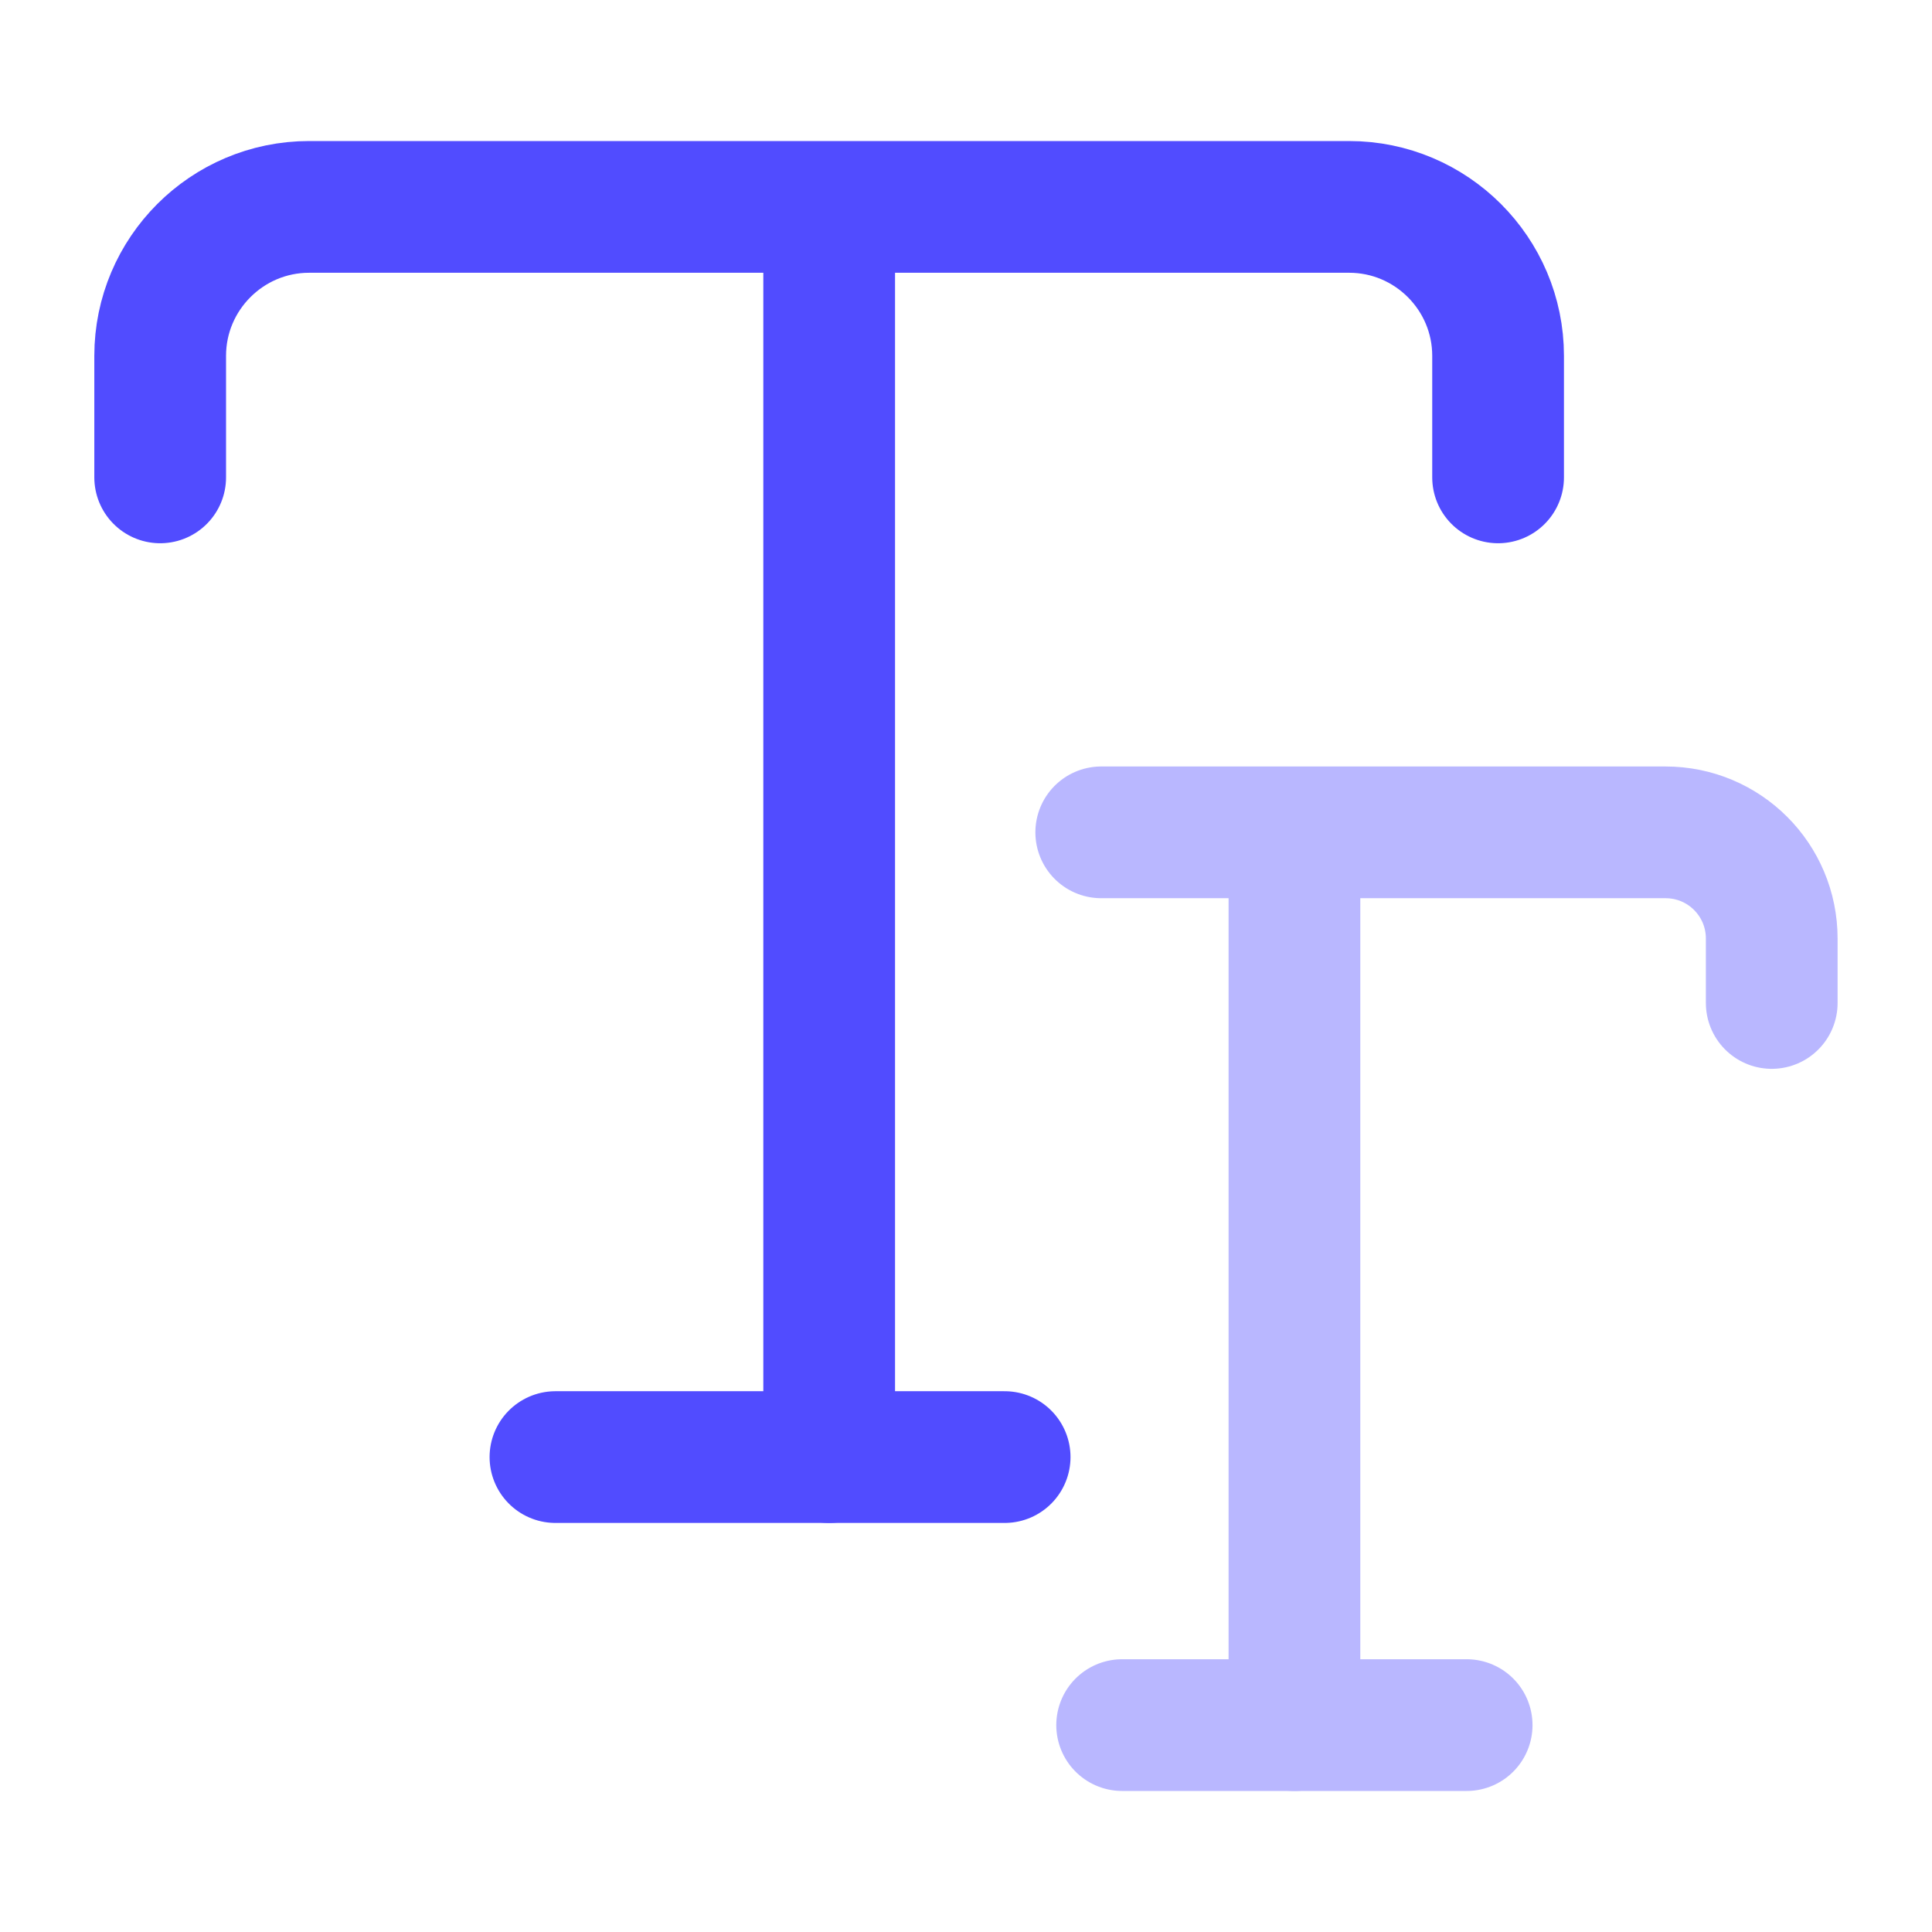 <svg width="22" height="22" viewBox="0 0 22 22" fill="none" xmlns="http://www.w3.org/2000/svg">
<path d="M1.824 5.436V4.052C1.824 3.117 2.585 2.356 3.52 2.356H15.363C16.298 2.356 17.059 3.117 17.059 4.052V5.436" stroke="#514CFF" stroke-width="1.5" stroke-linecap="round" stroke-linejoin="round"/>
<path d="M9.442 16.592V3.043" stroke="#514CFF" stroke-width="1.5" stroke-linecap="round" stroke-linejoin="round"/>
<path d="M6.325 16.592H11.44" stroke="#514CFF" stroke-width="1.5" stroke-linecap="round" stroke-linejoin="round"/>
<g opacity="0.4">
<path d="M12.54 9.478H18.965C19.635 9.478 20.175 10.019 20.175 10.688V11.421" stroke="#514CFF" stroke-width="1.5" stroke-linecap="round" stroke-linejoin="round"/>
<path d="M14.74 19.644V9.964" stroke="#514CFF" stroke-width="1.5" stroke-linecap="round" stroke-linejoin="round"/>
<path d="M12.778 19.644H16.701" stroke="#514CFF" stroke-width="1.5" stroke-linecap="round" stroke-linejoin="round"/>
</g>
</svg>
